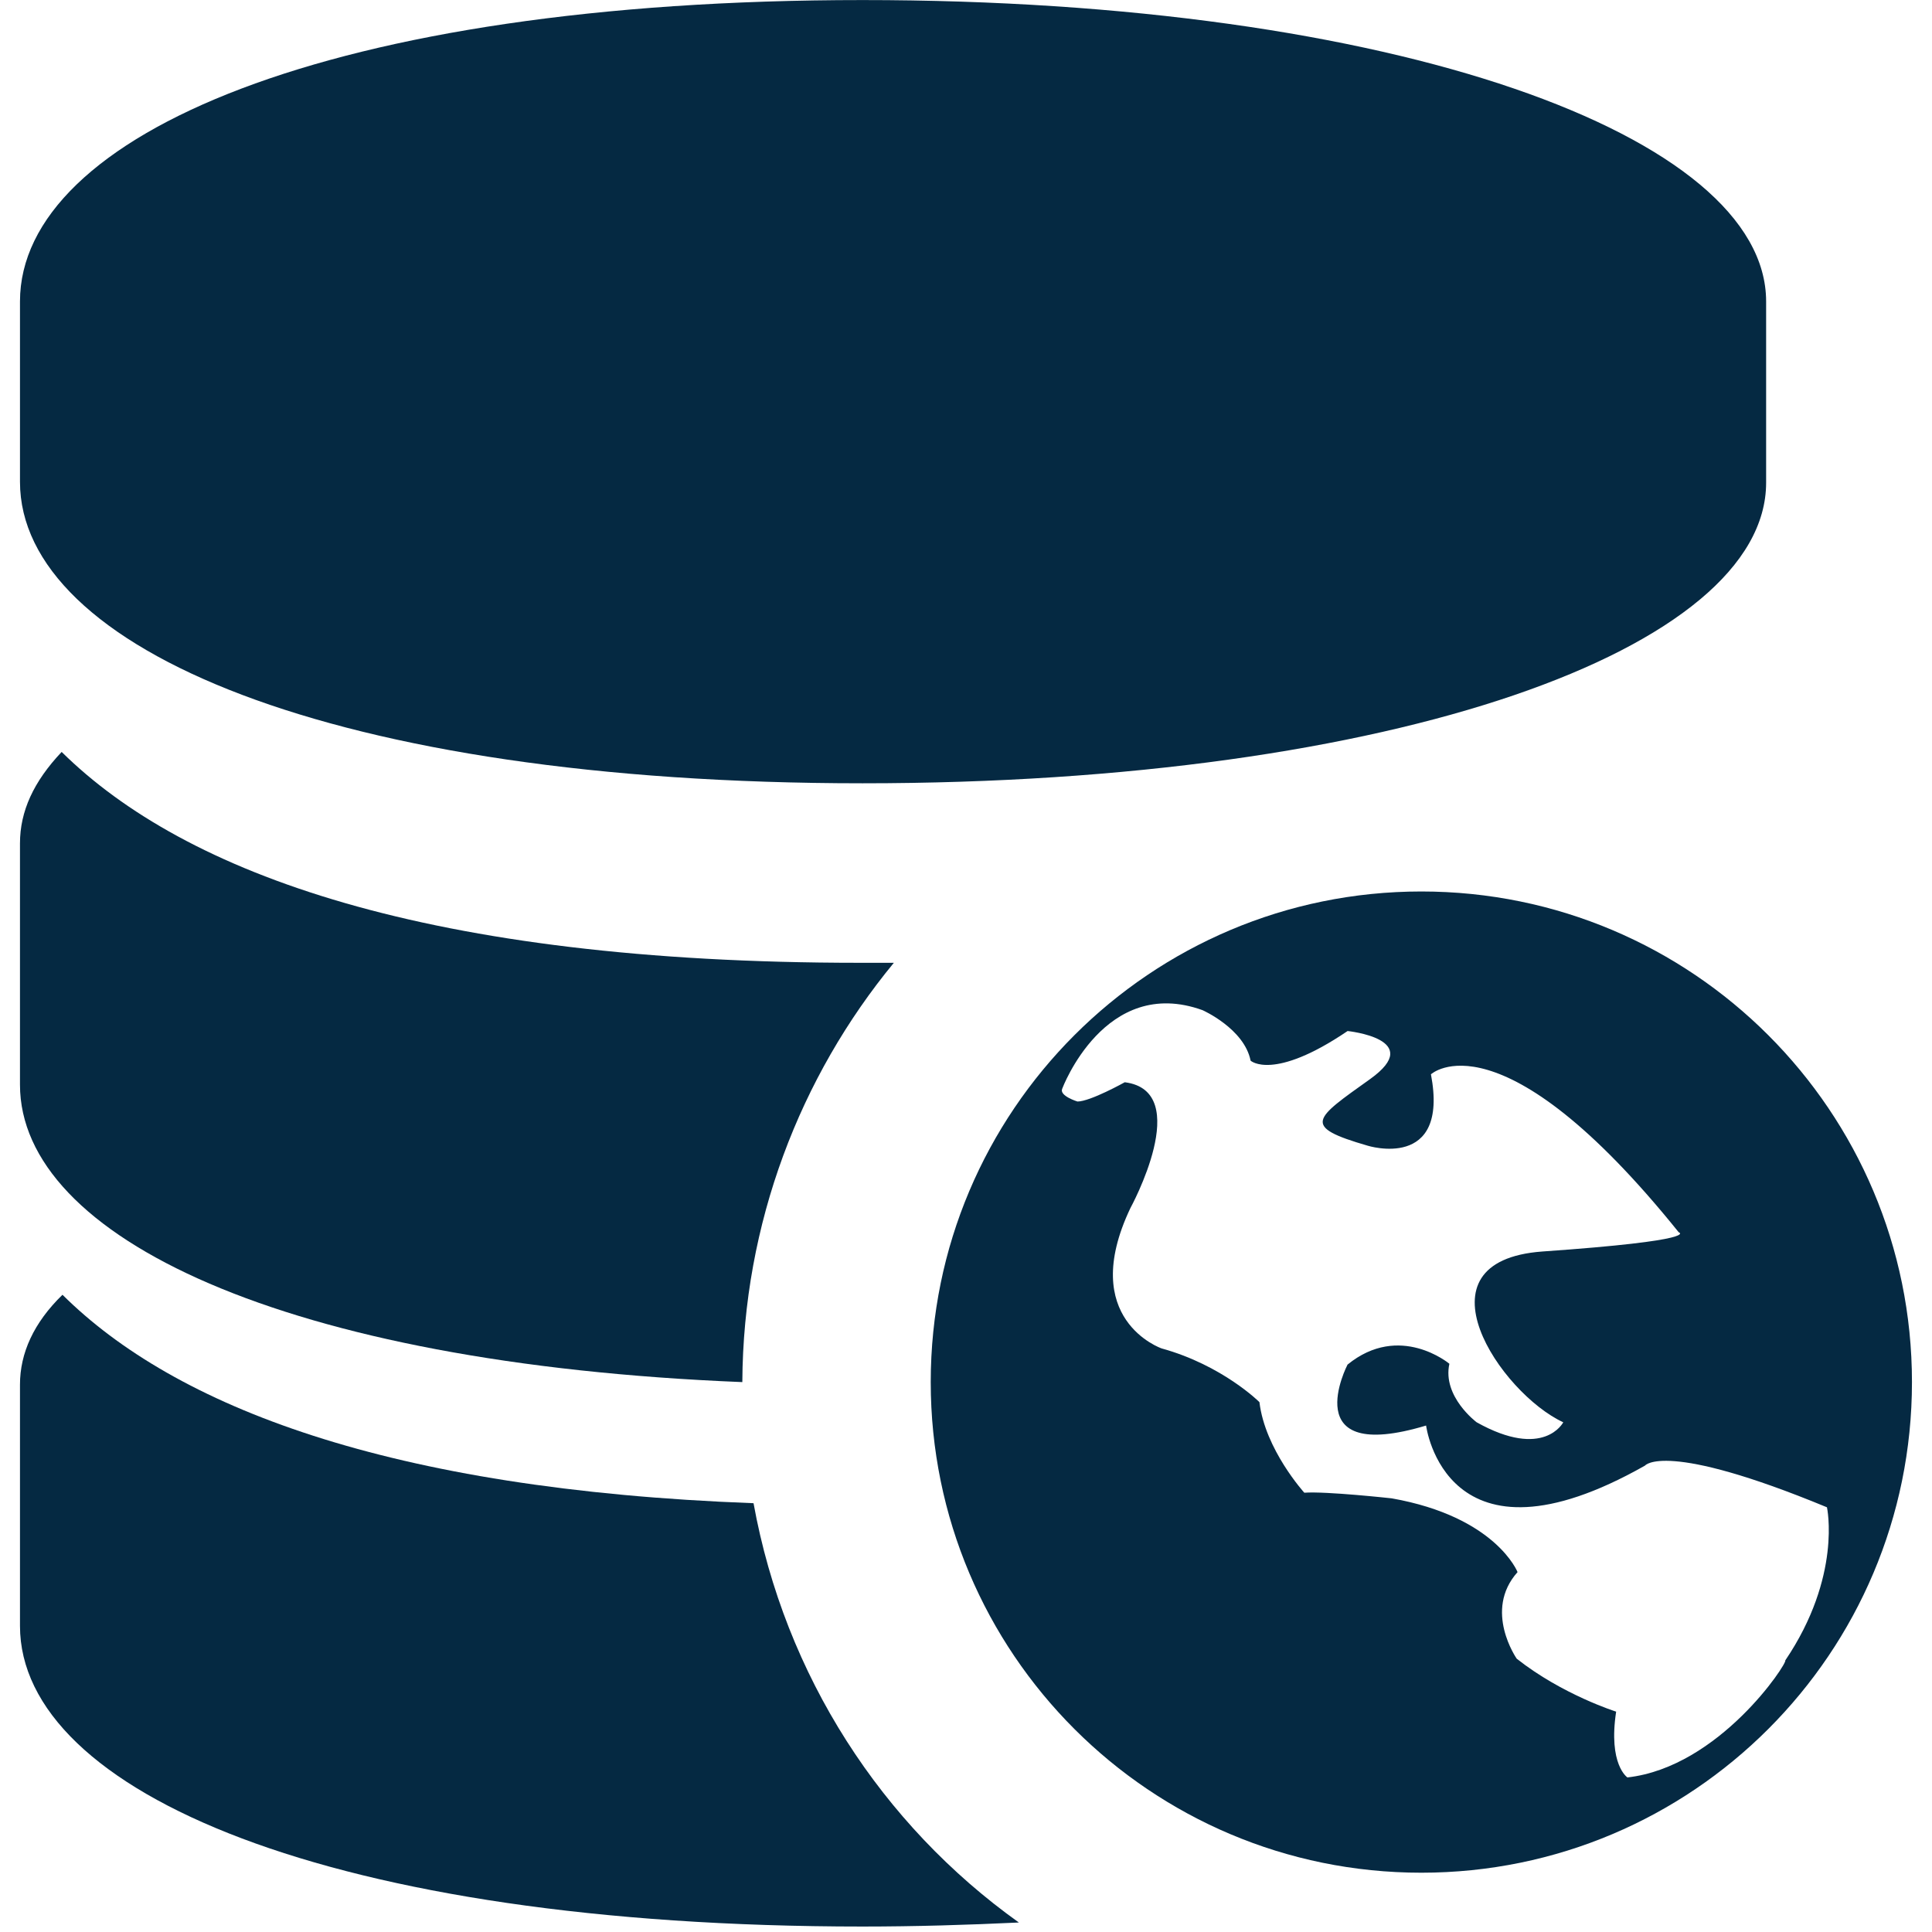 <?xml version="1.0" encoding="UTF-8"?>
<svg id="Layer_1" data-name="Layer 1" xmlns="http://www.w3.org/2000/svg" viewBox="0 0 35 35">
  <defs>
    <style>
      .cls-1 {
        fill: #052942;
        stroke-width: 0px;
      }
    </style>
  </defs>
  <path class="cls-1" d="m25.749,16.15c-4.909,0-8.888,3.979-8.888,8.888s3.979,8.888,8.888,8.888,8.888-3.979,8.888-8.888-3.979-8.888-8.888-8.888Zm3.732,16.049s-.349-.232-.203-1.191c0,0-.973-.305-1.801-.959,0,0-.61-.871.015-1.569,0,0-.392-1.002-2.28-1.336,0,0-1.191-.131-1.583-.102,0,0-.712-.784-.813-1.641,0,0-.668-.668-1.772-.973,0,0-1.525-.523-.566-2.542,0,0,1.162-2.12-.102-2.28,0,0-.625.349-.857.349,0,0-.334-.102-.276-.232,0,0,.77-2.062,2.542-1.423,0,0,.755.334.871.915,0,0,.407.378,1.757-.537,0,0,1.423.145.407.871s-1.249.857-.044,1.206c0,0,1.481.465,1.147-1.293,0,0,1.249-1.162,4.488,2.861,0,0,.45.145-2.469.349-2.382.174-.755,2.571.378,3.094,0,0-.349.683-1.569,0,0,0-.625-.465-.494-1.06,0,0-.9-.755-1.845.015,0,0-.944,1.815,1.423,1.104,0,0,.349,2.774,3.965.726,0,0,.349-.465,3.297.755,0,0,.276,1.249-.755,2.774.044.044-1.191,1.932-2.861,2.12Z"/>
  <path class="cls-1" d="m15.627,14.19c9.644,0,16.368-2.44,16.368-5.446v-3.282c0-3.006-6.724-5.461-16.368-5.461S.362,2.454.362,5.461v3.268c0,3.006,5.635,5.461,15.264,5.461Z"/>
  <path class="cls-1" d="m13.651,27.232c-6.623-.247-10.486-1.757-12.519-3.776-.523.508-.77,1.06-.77,1.627v4.372c0,3.006,5.635,5.446,15.264,5.446.959,0,1.903-.029,2.832-.073-2.483-1.772-4.241-4.473-4.807-7.596Z"/>
  <path class="cls-1" d="m13.448,25.038c.015-2.876,1.046-5.534,2.745-7.596h-.625c-7.814,0-12.214-1.612-14.451-3.82-.508.537-.755,1.075-.755,1.656v4.372c0,2.76,4.793,5.054,13.086,5.388Z"/>
</svg>